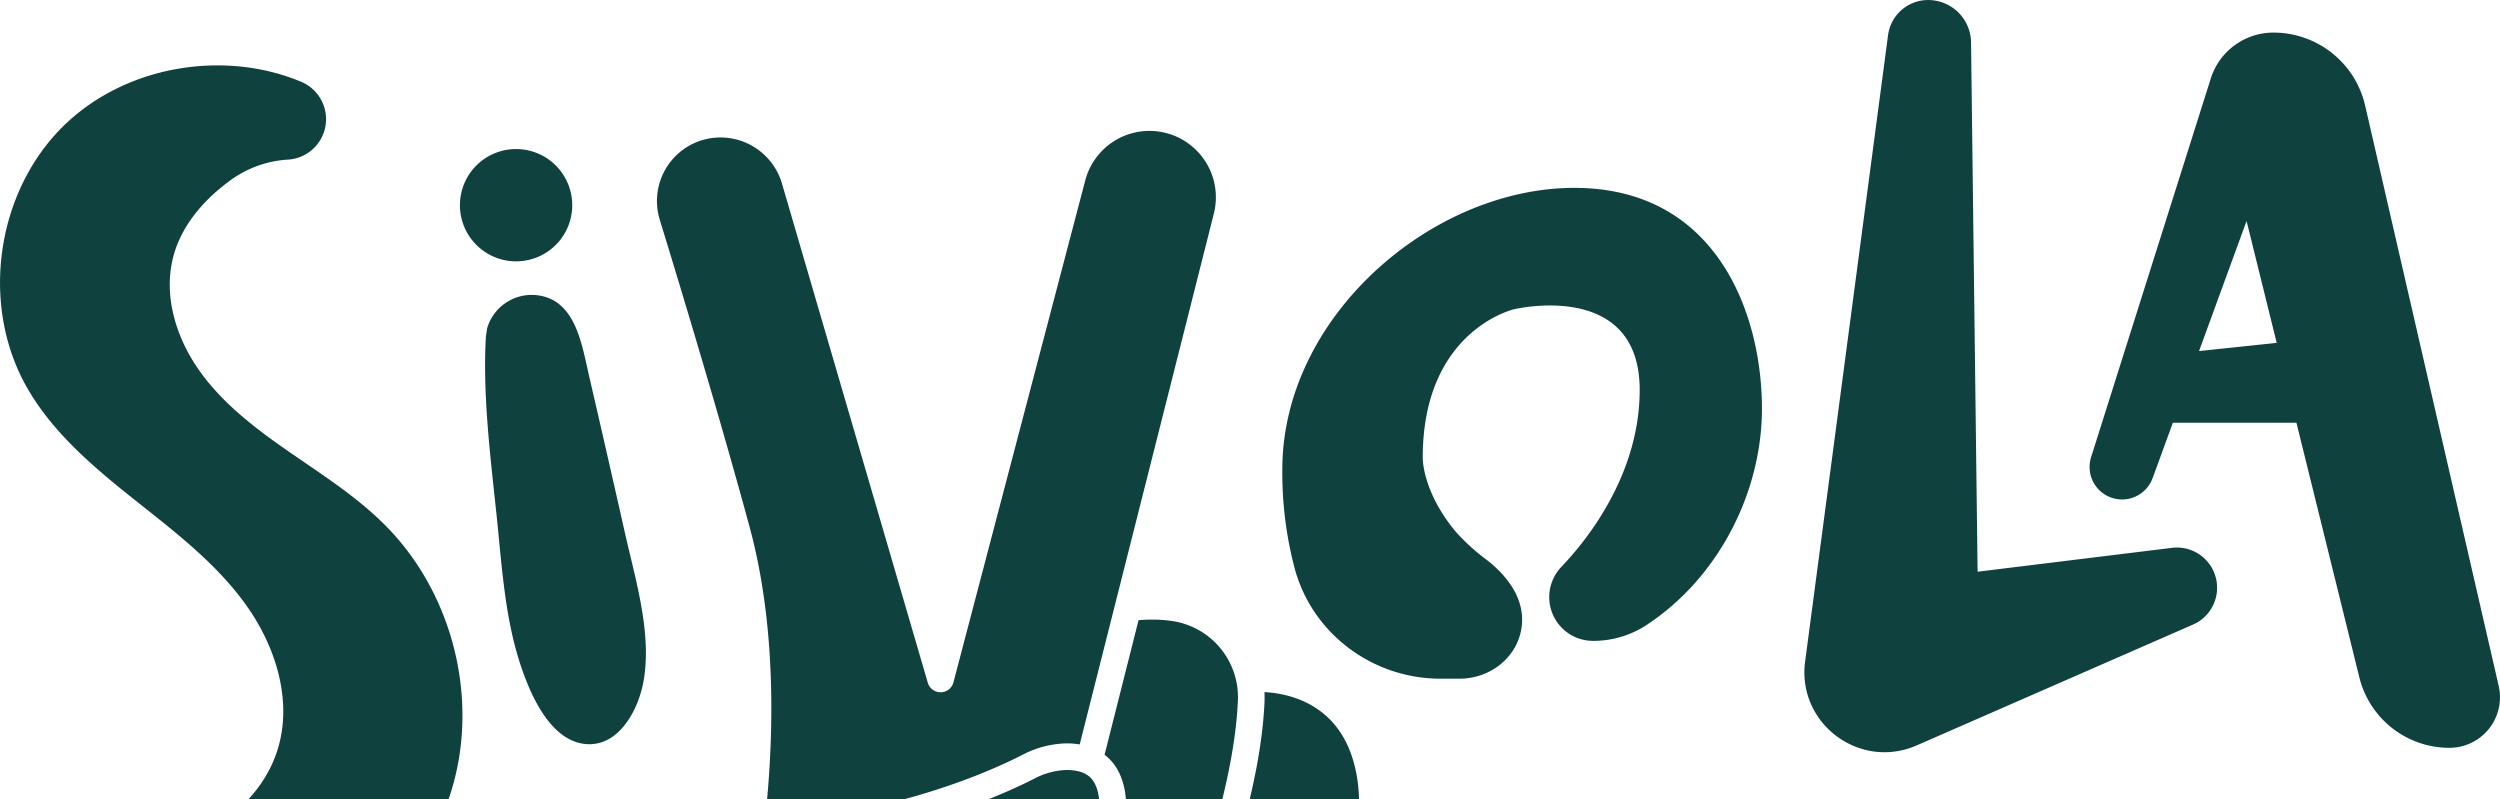 <svg xmlns="http://www.w3.org/2000/svg" width="951.03" height="304.03" viewBox="0 0 951.03 304.03">
  <defs>
    <style>
      .cls-1 {
        fill: #0F413E;
        fill-rule: evenodd;
      }
    </style>
  </defs>
  <path id="Forma_551" data-name="Forma 551" class="cls-1" d="M3618.51,9786.92l-50.82-220.82a35.775,35.775,0,0,0-34.87-27.73,25,25,0,0,0-23.84,17.45l-45.54,144.09a12.365,12.365,0,0,0,23.41,7.95l7.7-21.08h47.01l23.94,96.89a35.261,35.261,0,0,0,34.24,26.78A19.234,19.234,0,0,0,3618.51,9786.92Zm-114-127.4,18.08-49.5,11.47,46.38Zm-612.4,9.64c-2.84-12.2-5.15-29.6-20.38-30.94a17.664,17.664,0,0,0-18.41,12.52l-0.51,3.27c-1.3,22.28,1.8,46.27,4.11,68.41,1.94,18.63,3.07,38.09,8.91,56,3.57,10.96,10.85,28.33,23.77,30.44,13.25,2.16,21.14-12.44,23.16-23.66,3.29-18.27-3.06-38.71-7.05-56.47Q2899,9698.94,2892.11,9669.16Zm-113.62,29.06c-12.66-8.74-25.19-18.16-34.22-30.61s-14.2-28.49-10.53-43.42c2.89-11.75,11.14-21.58,20.83-28.84a41.272,41.272,0,0,1,23.07-8.67,15.418,15.418,0,0,0,4.69-29.69c-29.8-12.32-67-5.82-90.15,16.85-25.63,25.09-31.76,67.77-14.23,99.05,9.64,17.19,25.05,30.32,40.48,42.61s31.44,24.37,42.97,40.37,18.07,36.92,12.04,55.69c-5.49,17.12-20.85,29.93-37.97,35.5-13.06,4.25-27.03,4.71-40.72,2.99a16.378,16.378,0,0,0-11.41,29.65c24.96,17.62,58.09,23.56,87.5,15.02,33.54-9.74,61.04-37.95,69.89-71.7s-1.27-71.81-25.72-96.72C2804.24,9715.33,2791.14,9706.96,2778.49,9698.22Zm107.16-94.17a21.36,21.36,0,1,0-21.36,21.34A21.35,21.35,0,0,0,2885.65,9604.05Zm608.55,130.33-73.93,9.08-2.49-201.38a16.317,16.317,0,0,0-16.32-16.1,15.373,15.373,0,0,0-15.25,13.35l-31.55,238.29c-3.12,23.53,20.7,41.42,42.47,31.9l105.08-45.95A15.293,15.293,0,0,0,3494.2,9734.38Zm-227.37-136.94c-54.11,0-111.05,48.93-111.05,107.14a142.365,142.365,0,0,0,4.77,37.88c6.82,24.77,29.71,41.69,55.43,41.69h7.25c10.77,0,20.69-7.01,23.18-17.47,3.22-13.53-7.42-23.66-13.52-28.21a76.756,76.756,0,0,1-11.49-10.64c-12.55-15.39-12.2-27.8-12.2-27.8,0-48.49,34.74-56.42,34.74-56.42s47.79-11.49,47.79,30.68c0,32.51-20.45,57.57-29.82,67.35a16.643,16.643,0,0,0,12.08,28.12,36.8,36.8,0,0,0,20.08-5.86c27.26-17.74,44.16-50.23,44.16-82.49C3338.23,9645.18,3320.94,9597.44,3266.83,9597.44Zm-308.54,246.3a32.72,32.72,0,0,1,12.46-5.27c8.53-1.64,10.53-1.97,11.28-2.07,38.42-6.06,65.1-18.26,74.79-23.23a37.792,37.792,0,0,1,16.92-4.41h0.28a28.016,28.016,0,0,1,4.68.41l51.04-201.98a25.261,25.261,0,0,0-48.93-12.58l-50.14,190.94a5.056,5.056,0,0,1-4.83,3.77h-0.07a5.058,5.058,0,0,1-4.86-3.64l-55.51-190.01a24.373,24.373,0,0,0-29.52-16.61,24.188,24.188,0,0,0-16.94,30.45c9.79,31.92,23.66,78.12,34.19,116.94C2964.82,9769.55,2961.68,9816.93,2958.29,9843.74Zm190.69-54.48a38.4,38.4,0,0,1,.02,3.87c-0.59,13.35-3.35,29.2-8.22,47.11a309.529,309.529,0,0,1-15.97,45.52,38.761,38.761,0,0,1-16.1,17.69c3.67,5.88,10.49,12.84,19.22,14.34,8.79,1.52,17.77-2.83,26.69-12.88,25.81-29.11,37.11-69.83,26.28-94.72C3173.29,9792.7,3156.9,9789.66,3148.98,9789.26Zm-47.89-27.36-12.93,51.2a18.212,18.212,0,0,1,3.22,3.14c7.79,9.84,4.3,25.17,3.87,26.88-5.51,19.3-15.4,32.48-26.32,41.5a18.059,18.059,0,0,0,13.34,13.28,29.125,29.125,0,0,0,33.3-16.28,299.824,299.824,0,0,0,15.43-44.03c4.67-17.19,7.32-32.29,7.87-44.9a29.287,29.287,0,0,0-24.71-30.43A54.818,54.818,0,0,0,3101.09,9761.9Zm30.17,166.29a30.255,30.255,0,0,1-5.04-.43c-12.16-2.08-21.89-11.33-26.99-20.35a38.228,38.228,0,0,1-19.31.33,28.14,28.14,0,0,1-19.58-16.94,90.608,90.608,0,0,1-28.34,11.38c15.68,11.55,40.82,36.58,40.82,78.4a5.065,5.065,0,0,1-10.13,0c0-39.26-24.88-62.05-38.59-71.63,1.27,22.53-9.41,40.85-9.93,41.74a5.069,5.069,0,0,1-8.72-5.17c0.17-.29,12.78-22.09,7.21-45.29a4.925,4.925,0,0,1-.12-1.37c0-.09.02-0.17,0.02-0.26a4.92,4.92,0,0,1,.48-1.77v-0.01a0.053,0.053,0,0,1,.02-0.03,4.655,4.655,0,0,1,.54-0.87,5.2,5.2,0,0,1,.57-0.58l0.15-.15a4.956,4.956,0,0,1,1.46-.84,3.19,3.19,0,0,1,.33-0.11,4.823,4.823,0,0,1,1.47-.25c2.14-.01,52.86-0.87,67.88-53.47,0.76-3.16,1.99-12.96-2.04-18.03-1.96-2.46-5.1-3.53-9.59-3.61a27.8,27.8,0,0,0-12.38,3.29c-10.13,5.19-37.98,17.94-77.94,24.24-0.79.11-3.2,0.52-10.85,1.99a22.822,22.822,0,0,0-17.84,17.05l-11.78,49.29c-5.01,20.94-4.45,42.15,1.61,61.33,13.6,43.03,48.9,63.93,107.93,63.93,113.87,0,124.99-78.84,126.08-151.39a138.792,138.792,0,0,1-16.46,23.01C3150.56,9924.75,3139.57,9928.19,3131.26,9928.19Z" transform="translate(-2667.97 -9525.97)"/>
</svg>
